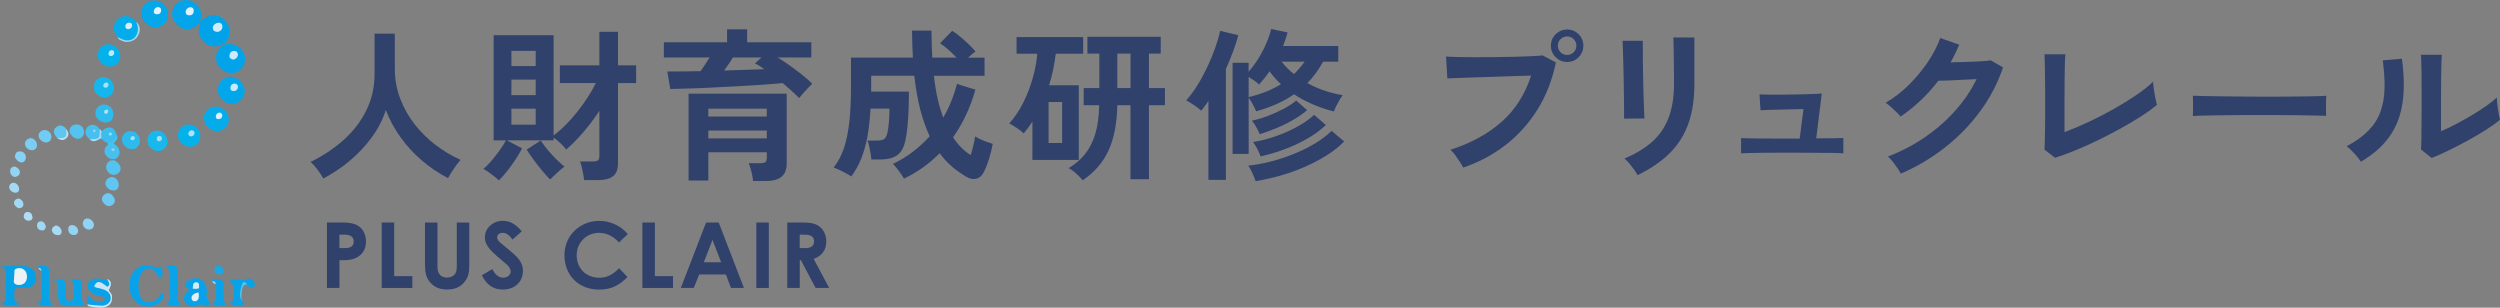 <?xml version="1.0" encoding="UTF-8"?>
<svg id="_レイヤー_2" data-name="レイヤー 2" xmlns="http://www.w3.org/2000/svg" viewBox="0 0 490.43 60.35">
  <rect x="0" y="0" width="490.43" height="60.35" fill="#808080" stroke="none"/>
  <defs>
    <style>
      .cls-1 {
        fill: #18b8ed;
      }

      .cls-1, .cls-2, .cls-3, .cls-4, .cls-5, .cls-6, .cls-7, .cls-8, .cls-9, .cls-10, .cls-11, .cls-12, .cls-13, .cls-14, .cls-15, .cls-16, .cls-17, .cls-18, .cls-19, .cls-20, .cls-21, .cls-22, .cls-23, .cls-24, .cls-25, .cls-26, .cls-27, .cls-28, .cls-29, .cls-30, .cls-31, .cls-32, .cls-33, .cls-34, .cls-35, .cls-36, .cls-37, .cls-38, .cls-39, .cls-40, .cls-41, .cls-42, .cls-43, .cls-44, .cls-45, .cls-46, .cls-47, .cls-48, .cls-49, .cls-50, .cls-51, .cls-52, .cls-53, .cls-54, .cls-55, .cls-56, .cls-57, .cls-58, .cls-59, .cls-60, .cls-61, .cls-62 {
        stroke-width: 0px;
      }

      .cls-2 {
        fill: #edf2f5;
      }

      .cls-3 {
        fill: #04aceb;
      }

      .cls-4 {
        fill: #07a2e9;
      }

      .cls-5 {
        fill: #d5eaf3;
      }

      .cls-6 {
        fill: #30416b;
      }

      .cls-7 {
        fill: #a5daf2;
      }

      .cls-8 {
        fill: #03aceb;
      }

      .cls-9 {
        fill: #3bbeee;
      }

      .cls-10 {
        fill: #a1d9f5;
      }

      .cls-11 {
        fill: #abdff7;
      }

      .cls-12 {
        fill: #a7dbf3;
      }

      .cls-13 {
        fill: #60c6f1;
      }

      .cls-14 {
        fill: #72cbf2;
      }

      .cls-15 {
        fill: #2dbbee;
      }

      .cls-16 {
        fill: #92d4f4;
      }

      .cls-17 {
        fill: #b7e0f3;
      }

      .cls-18 {
        fill: #5fc6f1;
      }

      .cls-19 {
        fill: #03a4e9;
      }

      .cls-20 {
        fill: #aedff7;
      }

      .cls-21 {
        fill: #b0e1f8;
      }

      .cls-22 {
        fill: #05a1e8;
      }

      .cls-23 {
        fill: #cae6f3;
      }

      .cls-24 {
        fill: #8fd4f4;
      }

      .cls-25 {
        fill: #c2e8f9;
      }

      .cls-26 {
        fill: #e5f0f4;
      }

      .cls-27 {
        fill: #a3ddf7;
      }

      .cls-28 {
        fill: #03b2ec;
      }

      .cls-29 {
        fill: #6ecaf2;
      }

      .cls-30 {
        fill: #02a3e9;
      }

      .cls-31 {
        fill: #2ebbee;
      }

      .cls-32 {
        fill: #a6daf5;
      }

      .cls-33 {
        fill: #47c0ef;
      }

      .cls-34 {
        fill: #9ed8f5;
      }

      .cls-35 {
        fill: #07a3e9;
      }

      .cls-36 {
        fill: #b5e2f7;
      }

      .cls-37 {
        fill: #9cd8f2;
      }

      .cls-38 {
        fill: #02a6ea;
      }

      .cls-39 {
        fill: #c8e9f9;
      }

      .cls-40 {
        fill: #a3d9f5;
      }

      .cls-41 {
        fill: #e3f3fc;
      }

      .cls-42 {
        fill: #90d3f4;
      }

      .cls-43 {
        fill: #07a2e8;
      }

      .cls-44 {
        fill: #87d1f4;
      }

      .cls-45 {
        fill: #02a2e9;
      }

      .cls-46 {
        fill: #9fd9f1;
      }

      .cls-47 {
        fill: #aeddf5;
      }

      .cls-48 {
        fill: #cdebfa;
      }

      .cls-49 {
        fill: #d0ecfa;
      }

      .cls-50 {
        fill: #d5eefa;
      }

      .cls-51 {
        fill: #08a3e9;
      }

      .cls-52 {
        fill: #03a7ea;
      }

      .cls-53 {
        fill: #9fd9f5;
      }

      .cls-54 {
        fill: #09a3e9;
      }

      .cls-55 {
        fill: #16a9ea;
      }

      .cls-56 {
        fill: #98d6f4;
      }

      .cls-57 {
        fill: #4ec4ee;
      }

      .cls-58 {
        fill: #def2fb;
      }

      .cls-59 {
        fill: #14b7ed;
      }

      .cls-60 {
        fill: #0ba4e9;
      }

      .cls-61 {
        fill: #7bcdf3;
      }

      .cls-62 {
        fill: #54c3f0;
      }
    </style>
  </defs>
  <g id="_レイヤー_1-2" data-name="レイヤー 1">
    <g>
      <path class="cls-6" d="M63.42,35c-.3-.53-.67-1.11-1.12-1.71-.45-.61-.91-1.12-1.38-1.52,2.37-1.15,4.51-2.57,6.41-4.24,1.9-1.68,3.4-3.61,4.5-5.81,1.1-2.2,1.65-4.62,1.65-7.27v-7.85h3.97v6.76c0,2.14.35,4.13,1.06,5.99.71,1.86,1.67,3.56,2.88,5.09,1.22,1.54,2.59,2.89,4.13,4.05,1.54,1.16,3.15,2.12,4.84,2.87-.41.45-.85,1.03-1.33,1.73-.48.7-.86,1.32-1.14,1.86-1.81-.94-3.52-2.09-5.12-3.46-1.6-1.37-3.01-2.89-4.21-4.58-1.21-1.69-2.16-3.46-2.87-5.32-.62,1.92-1.55,3.72-2.79,5.4-1.24,1.68-2.67,3.19-4.29,4.55-1.62,1.36-3.35,2.51-5.19,3.48Z"/>
      <path class="cls-6" d="M97.85,35.38c-.21-.21-.51-.47-.88-.77-.37-.3-.75-.59-1.14-.86-.38-.28-.73-.48-1.02-.61.45-.34.96-.85,1.54-1.52s1.13-1.38,1.67-2.13c.53-.75.94-1.4,1.22-1.95h-2.4V6.91h11.76v19.67c.75-.56,1.52-1.23,2.31-2.02.79-.79,1.56-1.65,2.31-2.59.75-.94,1.44-1.89,2.07-2.87.63-.97,1.16-1.91,1.59-2.8h-7.05v-3.49h7.75v-6.57h3.65v6.57h3.56v3.49h-3.56v15.79c0,1.13-.32,1.95-.96,2.47-.64.51-1.61.77-2.91.77h-2.79c-.02-.32-.07-.72-.16-1.19-.09-.47-.18-.93-.29-1.38-.11-.45-.22-.81-.35-1.09h2.59c.43,0,.74-.07.93-.21.19-.14.29-.41.29-.82v-8.9c-.98,1.49-2.03,2.9-3.16,4.21s-2.24,2.44-3.35,3.38c-.26-.36-.63-.77-1.12-1.23-.49-.46-.94-.83-1.35-1.11v.54h-9.16l2.98,1.57c-.3.6-.71,1.29-1.22,2.08-.51.79-1.06,1.56-1.65,2.31-.59.75-1.15,1.38-1.68,1.89ZM100.32,12.96h4.77v-2.98h-4.77v2.98ZM100.32,18.66h4.77v-3.04h-4.77v3.04ZM100.32,24.46h4.77v-3.14h-4.77v3.14ZM107.94,35.22c-.38-.36-.87-.89-1.46-1.59-.59-.69-1.17-1.44-1.75-2.23-.58-.79-1.05-1.47-1.41-2.05l2.75-1.79c.36.56.83,1.17,1.39,1.86.57.68,1.15,1.32,1.76,1.91.61.59,1.12,1.04,1.52,1.36-.43.3-.92.7-1.47,1.22-.56.51-1,.95-1.35,1.31Z"/>
      <path class="cls-6" d="M156.76,19.24c-.41-.43-.89-.89-1.44-1.39-.56-.5-1.14-1.02-1.76-1.55-1.11.11-2.42.21-3.94.32-1.52.11-3.11.2-4.79.29-1.68.09-3.34.17-5,.26-1.65.09-3.21.15-4.66.19-1.45.04-2.68.08-3.68.1l-.58-3.43c.94,0,1.97,0,3.09-.02,1.12-.01,2.27-.03,3.44-.05.3-.43.6-.87.9-1.33.3-.46.59-.91.86-1.36h-8.97v-2.98h12.4v-2.53h3.94v2.53h12.59v2.98h-6.63c.79.47,1.6,1,2.43,1.6.83.6,1.63,1.2,2.4,1.81.77.61,1.43,1.19,1.99,1.75-.24.21-.52.5-.86.85-.34.35-.67.71-.98,1.07-.31.36-.56.66-.75.9ZM147.73,35.51c-.04-.53-.15-1.14-.32-1.83-.17-.68-.35-1.24-.54-1.67h2.31c.47,0,.8-.07.98-.22.18-.15.27-.44.27-.86v-1.06h-11.47v5.54h-3.88v-17.04h19.25v13.68c0,1.2-.34,2.07-1.03,2.63-.68.56-1.72.83-3.11.83h-2.47ZM138.95,22.86h11.47v-1.54h-11.47v1.54ZM138.95,27.15h11.47v-1.54h-11.47v1.54ZM142.06,13.83c1.45-.04,2.85-.09,4.2-.13,1.35-.04,2.57-.09,3.68-.13-.64-.45-1.25-.83-1.83-1.15l1.28-1.15h-5.61c-.24.41-.51.83-.82,1.27-.31.44-.61.87-.91,1.3Z"/>
      <path class="cls-6" d="M177.32,35.03c-.24-.43-.56-.92-.98-1.49-.42-.57-.81-1.03-1.17-1.39,1.43-.68,2.74-1.48,3.94-2.4,1.2-.92,2.28-1.92,3.27-3.01-.7-1.49-1.31-3.22-1.83-5.17-.51-1.95-.91-4.19-1.19-6.71h-8.46v3.11h7.4c0,1.13-.02,2.28-.06,3.44-.04,1.16-.11,2.26-.21,3.28-.1,1.03-.22,1.9-.37,2.63-.28,1.49-.82,2.53-1.63,3.11s-1.94.86-3.4.86h-1.7c-.02-.34-.08-.75-.16-1.23-.09-.48-.18-.95-.27-1.41-.1-.46-.21-.82-.34-1.07h1.79c.79,0,1.31-.12,1.57-.35.26-.23.45-.65.58-1.25.13-.58.22-1.29.29-2.13.06-.84.1-1.69.1-2.55h-3.72c-.11,2.11-.32,3.98-.62,5.59-.31,1.61-.72,3.04-1.23,4.29-.51,1.25-1.15,2.4-1.92,3.44-.26-.19-.62-.42-1.11-.67s-.94-.49-1.39-.69c-.45-.2-.77-.34-.96-.4.85-1.07,1.53-2.33,2.02-3.8.49-1.46.84-3.19,1.06-5.17s.32-4.31.32-6.98v-5.61h12.14c-.04-.81-.08-1.66-.11-2.55-.03-.89-.05-1.8-.05-2.74h3.81c0,.92.02,1.82.05,2.71.03.89.07,1.75.11,2.58h4.74c-.51-.56-1.05-1.08-1.62-1.57-.57-.49-1.09-.91-1.59-1.25l2.37-2.43c.49.3,1.04.7,1.63,1.2.6.5,1.16,1.01,1.7,1.52.53.51.95.96,1.25,1.35-.19.11-.42.27-.67.5-.26.22-.52.45-.8.69h3.24v3.56h-9.93c.34,3.18.95,5.92,1.83,8.2,1.17-2.01,2.07-4.21,2.69-6.6l3.62,1.12c-.98,3.48-2.45,6.6-4.39,9.35.94,1.45,2.09,2.62,3.46,3.49.19-.62.37-1.26.53-1.92.16-.66.27-1.25.34-1.76.23.17.57.36,1.01.56.44.2.88.38,1.33.54s.82.28,1.12.37c-.17.98-.43,2.01-.77,3.08-.34,1.07-.69,1.93-1.06,2.59-.32.62-.78,1.01-1.39,1.17-.61.16-1.25.04-1.94-.37-.96-.56-1.88-1.21-2.77-1.95-.89-.75-1.71-1.64-2.48-2.69-.98,1-2.06,1.93-3.24,2.77-1.17.84-2.43,1.59-3.78,2.23Z"/>
      <path class="cls-6" d="M202.53,31.35v-7.5c-.26.41-.53.8-.82,1.19-.29.38-.58.76-.88,1.12-.34-.32-.8-.68-1.38-1.07-.58-.39-1.07-.69-1.47-.88,1.07-1.17,1.99-2.53,2.75-4.07.77-1.54,1.39-3.14,1.86-4.8s.77-3.27.9-4.8h-4.07v-3.27h13.07v3.27h-5.38c-.13,1.02-.3,2.06-.51,3.11-.21,1.05-.48,2.07-.8,3.08h5.83v14.64h-9.1ZM205.7,28.05h2.66v-8.04h-2.66v8.04ZM212.4,35.38c-.28-.36-.68-.79-1.22-1.28-.53-.49-1.05-.86-1.54-1.12,1.26-.75,2.33-1.66,3.2-2.74.88-1.08,1.55-2.4,2.02-3.96.47-1.56.73-3.44.77-5.64h-3.04v-3.36h3.07v-6.76h-2.34v-3.3h14.38v3.3h-2.31v6.76h3.14v3.36h-3.14v14.51h-3.62v-14.51h-2.59c-.06,3.55-.63,6.49-1.7,8.84-1.07,2.35-2.77,4.31-5.09,5.89ZM219.19,17.28h2.59v-6.76h-2.59v6.76Z"/>
      <path class="cls-6" d="M237.06,35.29v-15.5c-.21.34-.44.67-.69.99-.25.32-.49.63-.72.93-.41-.36-.88-.73-1.41-1.09-.53-.36-1.05-.67-1.54-.93.81-.9,1.58-1.94,2.31-3.14.73-1.2,1.38-2.43,1.97-3.7.59-1.27,1.08-2.5,1.49-3.68s.71-2.23.9-3.12l3.56.86c-.28,1.05-.63,2.14-1.06,3.27-.43,1.13-.89,2.25-1.38,3.36v21.75h-3.43ZM241.8,30.19V12.32h3.14v1.76c.68-.77,1.33-1.65,1.94-2.64.61-.99,1.13-2,1.57-3.03.44-1.02.74-1.93.91-2.72l3.23.67c-.11.41-.23.83-.38,1.28-.15.45-.32.91-.51,1.38h10.83v3.08h-2.98c-.43.79-.9,1.53-1.41,2.23-.51.69-1.07,1.35-1.67,1.97,1.07.6,2.19,1.09,3.38,1.49,1.19.4,2.36.69,3.54.88-.28.38-.59.89-.94,1.52-.35.63-.61,1.19-.79,1.68-1.41-.36-2.77-.82-4.08-1.38-1.31-.56-2.56-1.22-3.73-1.99-1.05.73-2.18,1.36-3.41,1.91-1.23.54-2.57,1.02-4.02,1.43-.17-.41-.4-.88-.69-1.41-.29-.53-.55-.96-.78-1.28v11.05h-3.14ZM246.32,35.54c-.15-.45-.36-.98-.64-1.59-.28-.61-.54-1.09-.8-1.46,1.56-.17,3.12-.46,4.69-.88,1.57-.42,3.09-.93,4.55-1.54,1.46-.61,2.8-1.29,4.02-2.03,1.22-.75,2.24-1.54,3.08-2.37l2.47,2.08c-.96.98-2.1,1.89-3.43,2.72-1.32.83-2.75,1.59-4.29,2.26-1.54.67-3.13,1.24-4.77,1.71-1.64.47-3.27.83-4.87,1.09ZM244.94,19.05c1.26-.3,2.42-.66,3.48-1.09,1.06-.43,2.01-.91,2.87-1.44-.41-.38-.8-.78-1.17-1.2s-.73-.86-1.07-1.33c-.32.47-.66.92-1.01,1.36-.35.44-.71.85-1.07,1.23-.21-.23-.51-.49-.9-.75-.38-.27-.76-.51-1.12-.72v3.94ZM247.12,26.32c-.15-.38-.37-.84-.67-1.38-.3-.53-.59-.96-.86-1.28.96-.19,1.99-.49,3.07-.9,1.09-.41,2.14-.88,3.14-1.41,1-.53,1.83-1.08,2.47-1.63l2.15,1.89c-.75.64-1.63,1.26-2.66,1.86-1.02.6-2.11,1.14-3.25,1.62-1.14.48-2.27.89-3.38,1.23ZM247.28,30.67c-.13-.43-.34-.92-.64-1.47-.3-.56-.58-1-.83-1.35,1.45-.21,2.94-.59,4.45-1.12,1.52-.53,2.94-1.16,4.26-1.89,1.32-.73,2.41-1.49,3.27-2.31l2.31,1.99c-.98.94-2.17,1.82-3.57,2.63-1.4.81-2.89,1.52-4.48,2.11-1.59.6-3.18,1.07-4.76,1.41ZM253.85,14.53c.75-.73,1.44-1.54,2.08-2.43h-4.52c.7.9,1.52,1.71,2.43,2.43Z"/>
      <path class="cls-6" d="M287.03,32.88c-.13-.28-.34-.64-.62-1.09-.29-.45-.6-.9-.93-1.35s-.65-.8-.94-1.06c4.08-1.32,7.44-3.17,10.09-5.53,2.65-2.36,4.56-5.37,5.73-9.02-1,.02-2.14.05-3.41.1-1.27.04-2.58.09-3.92.13-1.35.04-2.63.09-3.86.13-1.23.04-2.3.08-3.22.11-.92.03-1.59.06-2.02.08l-.26-4.29c.62.04,1.44.08,2.45.1,1.01.02,2.13.03,3.35.03s2.48,0,3.78-.02c1.3-.01,2.56-.03,3.76-.06,1.21-.03,2.3-.07,3.28-.11.98-.04,1.76-.1,2.34-.16l2.59,1.38c-.7,3.42-1.9,6.48-3.57,9.18-1.68,2.7-3.75,5.02-6.21,6.95-2.47,1.93-5.27,3.43-8.41,4.5ZM307.44,12.16c-.88,0-1.63-.31-2.26-.94-.63-.63-.94-1.38-.94-2.26s.31-1.62.94-2.24c.63-.62,1.38-.93,2.26-.93s1.62.31,2.24.93c.62.62.93,1.37.93,2.24s-.31,1.63-.93,2.26c-.62.63-1.37.94-2.24.94ZM307.44,10.78c.49,0,.91-.18,1.27-.53s.53-.78.53-1.3-.18-.91-.53-1.27-.77-.53-1.27-.53-.94.18-1.3.53-.53.77-.53,1.27.18.94.53,1.3.78.53,1.3.53Z"/>
      <path class="cls-6" d="M318.58,23.27c.02-.19.03-.67.02-1.43-.01-.76-.02-1.68-.03-2.77s-.03-2.23-.05-3.43c-.02-1.2-.05-2.34-.08-3.43-.03-1.09-.06-2.01-.08-2.77-.02-.76-.04-1.23-.06-1.43h3.97v1.47c0,.75,0,1.65.02,2.71.01,1.06.03,2.16.05,3.32.02,1.15.05,2.27.08,3.35.03,1.08.06,2.01.1,2.79.03.78.06,1.31.08,1.59l-4,.03ZM321.24,34.36c-.15-.3-.37-.65-.66-1.06-.29-.41-.6-.81-.94-1.22-.34-.41-.66-.74-.96-.99,2.2-.92,4.01-2.02,5.45-3.3s2.5-2.85,3.2-4.69c.7-1.85,1.06-4.05,1.06-6.61v-1.47c0-.47,0-1.08-.02-1.83-.01-.75-.02-1.52-.03-2.31-.01-.79-.02-1.51-.03-2.15-.01-.64-.03-1.1-.05-1.38h4.13v9.13c0,2.99-.4,5.59-1.19,7.8-.79,2.21-2.01,4.13-3.65,5.77-1.64,1.63-3.75,3.07-6.31,4.31Z"/>
      <path class="cls-6" d="M341.55,30.1v-3.01c.32.02.84.04,1.57.05.73.01,1.57.02,2.53.03.96.01,1.98.02,3.04.02h4.36l.74-5.8c-.66.02-1.43.04-2.29.06-.86.02-1.71.04-2.55.06-.83.02-1.58.04-2.23.06-.65.02-1.11.04-1.36.06l-.19-3.11c.32.02.9.04,1.75.05.84.01,1.8.01,2.88,0,1.08-.01,2.15-.03,3.2-.05,1.06-.02,1.99-.05,2.79-.08.8-.03,1.33-.06,1.59-.08l-1.09,8.78c1.24,0,2.35,0,3.33-.02.98-.01,1.64-.03,1.99-.05v3.01c-.36-.04-1.06-.07-2.08-.08-1.02-.01-2.22-.02-3.59-.03-1.37-.01-2.74-.02-4.13-.02h-2.83c-1.06,0-2.1,0-3.12.02-1.03.01-1.93.03-2.71.05-.78.02-1.31.04-1.59.06Z"/>
      <path class="cls-6" d="M372.88,34.07c-.15-.32-.37-.69-.67-1.12-.3-.43-.61-.85-.94-1.27s-.64-.74-.91-.98c2.58-.98,4.99-2.24,7.22-3.76,2.23-1.53,4.22-3.26,5.96-5.21,1.74-1.94,3.14-4.01,4.21-6.21-.9.04-1.85.09-2.87.14-1.01.05-1.94.1-2.77.13-.83.03-1.45.05-1.86.05-1.05,1.37-2.19,2.64-3.44,3.83-1.25,1.19-2.57,2.25-3.96,3.19-.19-.23-.46-.52-.82-.86-.35-.34-.72-.68-1.09-1.03-.37-.34-.72-.61-1.04-.8,1.58-.92,3.08-2.07,4.48-3.44,1.41-1.38,2.66-2.87,3.75-4.48,1.09-1.61,1.92-3.21,2.5-4.79l3.72,1.31c-.26.6-.52,1.19-.8,1.76-.28.58-.58,1.14-.9,1.7.92-.02,1.92-.05,3-.08,1.08-.03,2.07-.07,2.96-.13.9-.05,1.54-.11,1.92-.18l2.4,1.38c-1,3.03-2.48,5.88-4.44,8.55-1.95,2.67-4.26,5.05-6.92,7.14-2.66,2.09-5.56,3.81-8.7,5.16Z"/>
      <path class="cls-6" d="M403.15,30.96l-2.08-1.6c.02-.26.04-.74.06-1.44.02-.7.04-1.55.05-2.53.01-.98.02-2.04.02-3.19v-3.38c0-1.24,0-2.41-.02-3.51-.01-1.1-.03-2.06-.05-2.88-.02-.82-.04-1.41-.06-1.78h4.1c-.04.38-.08,1-.1,1.86-.02.85-.04,1.82-.05,2.88-.01,1.07-.02,2.15-.02,3.24v7.3c1.47-.56,3.04-1.22,4.71-2,1.67-.78,3.3-1.62,4.92-2.53,1.61-.91,3.09-1.82,4.44-2.74,1.35-.92,2.44-1.79,3.3-2.63.02.36.07.85.16,1.46.08.61.19,1.2.3,1.78.12.58.22,1.01.3,1.31-.85.7-1.88,1.45-3.09,2.23-1.21.78-2.53,1.56-3.96,2.35-1.43.79-2.9,1.55-4.4,2.29-1.51.74-2.99,1.4-4.45,2-1.46.6-2.82,1.1-4.08,1.51Z"/>
      <path class="cls-6" d="M430.18,22.76c.02-.3.03-.7.03-1.22v-1.54c0-.51-.01-.92-.03-1.22.41.02,1.13.04,2.16.06,1.04.02,2.27.04,3.72.06,1.44.02,2.98.04,4.63.05,1.64.01,3.29.02,4.93.02s3.2-.01,4.66-.03c1.46-.02,2.73-.04,3.8-.06,1.07-.02,1.83-.05,2.27-.1-.02.28-.04.67-.05,1.19-.01.51-.01,1.03,0,1.55.01.52.02.92.02,1.2-.53-.02-1.32-.04-2.35-.06-1.04-.02-2.24-.04-3.62-.06-1.38-.02-2.84-.03-4.39-.03h-4.69c-1.58,0-3.09.01-4.52.03-1.43.02-2.72.04-3.86.06-1.14.02-2.05.05-2.71.1Z"/>
      <path class="cls-6" d="M463.14,31.73c-.28-.47-.69-1-1.25-1.6-.56-.6-1.07-1.08-1.54-1.44,1.77-.94,3.2-1.96,4.28-3.08,1.08-1.11,1.86-2.34,2.35-3.7.49-1.36.76-2.87.8-4.53.04-1.67-.08-3.51-.35-5.54l3.75-.32c.45,3.2.5,6.06.14,8.57-.35,2.51-1.19,4.71-2.51,6.61-1.32,1.9-3.21,3.58-5.67,5.03ZM477.01,30.99l-2.08-1.67c.04-.34.07-1.05.08-2.11.01-1.07.02-2.34.03-3.81s.02-2.97.02-4.48c0-1.88-.01-3.51-.03-4.9-.02-1.39-.05-2.48-.1-3.27h4.1c-.04.38-.08,1-.1,1.84-.02.84-.04,1.81-.05,2.9-.01,1.09-.02,2.18-.02,3.27v6.98c.92-.38,1.91-.85,2.96-1.41,1.06-.56,2.1-1.14,3.14-1.76,1.04-.62,1.98-1.23,2.83-1.83.85-.6,1.53-1.14,2.02-1.63,0,.41.04.91.11,1.51.07.6.16,1.17.26,1.71.1.54.18.93.24,1.17-.71.6-1.63,1.26-2.77,1.99-1.14.73-2.37,1.44-3.67,2.15-1.3.7-2.57,1.36-3.8,1.95-1.23.6-2.29,1.07-3.19,1.41Z"/>
    </g>
    <g>
      <path class="cls-6" d="M64.14,43.65h2.99c1.66,0,2.83.25,3.63,1.04.63.61,1.04,1.59,1.04,2.68,0,1.36-.55,2.38-1.63,3.04-1.09.66-2.24.64-3.58.64v5.44h-2.45v-12.84ZM66.59,48.67h1.14c1.11,0,1.66-.43,1.66-1.31s-.61-1.32-1.77-1.32h-1.04v2.63Z"/>
      <path class="cls-6" d="M74.88,43.65h2.45v10.52h3.56v2.32h-6.01v-12.84Z"/>
      <path class="cls-6" d="M83.37,43.65h2.45v8.69c0,1.39.68,2.11,1.86,2.11.7,0,1.32-.29,1.63-.77.27-.41.3-1,.3-1.68v-8.35h2.45v8.17c0,1.41-.07,2.49-1.04,3.61-.82.95-1.9,1.36-3.29,1.36s-2.38-.38-3.18-1.22c-1.04-1.07-1.18-2.24-1.18-3.9v-8.03Z"/>
      <path class="cls-6" d="M96.57,52.79c.59,1.11,1.27,1.68,2.13,1.68s1.48-.54,1.48-1.2c0-.46-.3-1-.82-1.43-2.66-2.24-4.24-3.45-4.24-5.28s1.59-3.24,3.52-3.24c1.63,0,2.7.88,3.72,2.06l-1.82,1.61c-.61-.86-1.23-1.32-1.93-1.32-.64,0-1.09.38-1.09.89s.38.82.75,1.14c2.4,2.11,4.31,3.11,4.31,5.45,0,2.15-1.61,3.65-3.93,3.65-1.88,0-3.18-.91-4.13-2.79l2.06-1.23Z"/>
      <path class="cls-6" d="M123.11,54.34c-1.7,1.66-3.17,2.47-5.58,2.47-4.02,0-6.8-2.81-6.8-6.76s3.15-6.72,6.83-6.72c2.13,0,4.18.93,5.6,2.58l-1.72,1.65c-1.16-1.23-2.43-1.88-3.93-1.88-2.41,0-4.38,1.86-4.38,4.38,0,2.65,1.9,4.42,4.44,4.42,1.59,0,2.66-.64,3.88-1.86l1.66,1.73Z"/>
      <path class="cls-6" d="M126.02,43.65h2.45v10.52h3.56v2.32h-6.01v-12.84Z"/>
      <path class="cls-6" d="M138.52,43.65h2.47l4.95,12.84h-2.54l-1-2.65h-5.24l-1.06,2.65h-2.54l4.95-12.84ZM139.77,47.05l-1.7,4.4h3.4l-1.7-4.4Z"/>
      <path class="cls-6" d="M148.37,43.65h2.45v12.84h-2.45v-12.84Z"/>
      <path class="cls-6" d="M154.43,43.65h2.99c1.63,0,2.77.2,3.63,1.04.64.63,1.04,1.59,1.04,2.68,0,1.68-.84,2.83-2.47,3.42l3.04,5.7h-2.66l-2.88-5.44h-.23v5.44h-2.45v-12.84ZM156.88,48.67h1.13c1.11,0,1.68-.45,1.68-1.32s-.59-1.31-1.75-1.31h-1.06v2.63Z"/>
    </g>
    <g>
      <path class="cls-22" d="M.07,59.52c1.06-.12,1.1-.78,1.07-1.56-.05-1.27,0-2.55-.02-3.83,0-.78.26-1.71-1.13-1.85,1.9-.09,3.66-.38,5.41.02,1.13.26,1.79,1.37,1.65,2.5-.14,1.11-.86,1.66-2.18,1.67-.04,0-.07,0-.11,0-2.19-.16-1.94.04-1.94,2.04,0,.57.03.57.99,1.16-1.33.43-2.5.35-3.74-.15Z"/>
      <path class="cls-19" d="M39.28,4.27c-1.29,1.57-2.64,1.9-4.07.97-1.28-.82-1.78-2.31-1.22-3.61.56-1.27,1.89-1.9,3.25-1.53,1.4.38,2.41,1.82,2.24,3.23-.04.32-.15.64-.22.96l.02-.02Z"/>
      <path class="cls-30" d="M44.07,8.68c.44-.01.88-.06,1.31-.03,1.32.09,2.48,1.21,2.66,2.5.18,1.31-.45,2.5-1.56,2.97-1.25.53-2.76.05-3.58-1.11-.78-1.11-.7-2.52.18-3.53.29-.33.65-.57,1.01-.81l-.02.02Z"/>
      <path class="cls-4" d="M31.78,57.4c.64.76.24,1.25-.19,1.7-1.62,1.67-4.59,1.24-5.68-.87-.76-1.47-.76-3.03.02-4.51.81-1.52,2.68-2.14,4.22-1.37.5.25.86.16,1.29-.1.57.77.47,1.53.29,2.28-.44.17-.59-.11-.72-.37-.21-.43-.45-.83-.83-1.14-.62-.5-1.26-.47-1.89.01-1.53,1.16-1.33,4.69-.47,5.67.72.82,2.13.8,3.02-.1.33-.33.58-.74.93-1.2Z"/>
      <path class="cls-52" d="M32.96,2.9c-.02,1.42-1.1,2.47-2.52,2.45-1.47-.03-2.79-1.39-2.76-2.84.04-1.39,1.14-2.44,2.56-2.43,1.51.01,2.74,1.29,2.72,2.82Z"/>
      <path class="cls-38" d="M42.73,17.58c.01-1.38,1.15-2.54,2.49-2.53,1.45,0,2.79,1.38,2.78,2.83-.01,1.35-1.18,2.53-2.5,2.53-1.42,0-2.79-1.4-2.78-2.83Z"/>
      <path class="cls-45" d="M39.26,4.29c.2-.16.4-.32.59-.48,1.59-1.34,3.47-1.06,4.67.7.42.88.6,1.76.23,2.72-.34.87-1.07,1.24-1.84,1.56-.43.18-.76-.12-1.05-.41-.28-.28-.49-.74-.89-.77-1.88-.14-1.63-1.56-1.74-2.78-.02-.19-.07-.38.05-.56,0,0-.02.02-.02.02Z"/>
      <path class="cls-4" d="M37.34,56.74c-.56-.09-.97-.28-.97-.89,0-.52.36-.76.77-.96,1.77-.86,3.35.11,3.43,2.07.03.75-.31,1.59.51,2.18.16.11.18.4,0,.6-.22.24-.56.35-.8.22-.72-.38-1.32-.19-2.02.09-.74.29-1.72-.23-2.04-.89-.35-.72-.09-1.5.68-2.08.14-.11.29-.22.46-.34Z"/>
      <path class="cls-3" d="M42.33,20.89c1.35,0,2.59,1.24,2.57,2.58-.01,1.21-1.11,2.28-2.34,2.26-1.29-.01-2.53-1.23-2.56-2.5-.03-1.33.98-2.34,2.32-2.34Z"/>
      <path class="cls-8" d="M23.09,7.29c-.27-.38-.57-.75-.68-1.22-.23-1.01.16-2.03.99-2.55.85-.53,1.92-.47,2.73.16.23.18.42.4.62.6.65,1.16.55,2.49-.23,3.18-1,.88-2.04.83-3.43-.17Z"/>
      <path class="cls-4" d="M17.13,59.72c-.06-.54-.08-1.09.03-1.75.88.59,1.54,1.59,2.75,1.28.32-.08.62-.23.68-.67-.24-.48-.77-.43-1.2-.57-.56-.17-1.14-.29-1.58-.7-.44-.42-.76-.9-.56-1.55.21-.67.69-1,1.37-1.08.48-.05.96-.06,1.4.13.39.17.7.03,1.04-.11.19.17.39.33.48.58.12.33.15.65-.13.91-.25.24-.54.14-.81.01-.44-.21-.83-.63-1.47-.31.25.4.67.41,1.02.49.74.19,1.18.73,1.52,1.32.52.91-.02,2.11-1.04,2.32-1.18.25-2.35.03-3.5-.3Z"/>
      <path class="cls-28" d="M23.61,11.09c-.02,1.12-.91,1.97-2.05,1.97-1.31,0-2.41-1.07-2.38-2.32.02-1.12.99-2.07,2.11-2.06,1.23,0,2.35,1.17,2.32,2.42Z"/>
      <path class="cls-28" d="M37.05,24.43c1.26.02,2.26,1.05,2.25,2.33,0,1.14-.87,2.02-2,2.03-1.3,0-2.43-1.1-2.39-2.34.04-1.17.95-2.03,2.14-2.02Z"/>
      <path class="cls-35" d="M7.47,52.55c-.04-.05-.13-.15-.12-.15.5-.55,1.14-.29,1.69-.2.44.08.61.57.61,1.05,0,1.56,0,3.13,0,4.69,0,.6-.15,1.25.76,1.78-1.23.34-2.12.37-3.24-.24,1-.17,1-.76.99-1.4-.03-1.64-.02-3.27-.03-4.91-.13-.29-.31-.53-.64-.61Z"/>
      <path class="cls-54" d="M32.28,52.44c.82-.45,1.42-.38,1.96-.27.55.11.61.65.61,1.14,0,1.42,0,2.84,0,4.26,0,.73-.24,1.52.73,2.13-1.16.34-2.01.39-2.99-.13.85-.37.78-1.04.77-1.72-.02-1.27,0-2.55,0-3.82,0-.68.17-1.46-1.09-1.59Z"/>
      <path class="cls-43" d="M47.38,59.06c.13.27.6.12.63.51-.68.58-2.06.55-3.14-.16.98-.09,1.05-.69.99-1.39-.03-.32,0-.65,0-.98q0-1.34-.88-2.09c.17-.28.45-.18.68-.2.98-.05,1.97.54,2.93-.1.07-.05.21,0,.32.02.55.09.94.39,1.08.94.09.36-.05.67-.41.78-.54.17-.9-.1-1.15-.57-.55-.43-.75-.05-.91.39-.32.93-.4,1.88-.15,2.85Z"/>
      <path class="cls-1" d="M30.84,25.61c1.11.03,2.08,1.12,2.03,2.28-.04.94-.95,1.78-1.89,1.75-1.18-.05-2.1-1.04-2.06-2.22.04-1.06.84-1.83,1.91-1.8Z"/>
      <path class="cls-60" d="M15.59,54.91c.47.19.48.59.48,1,0,.62,0,1.24,0,1.86,0,.69-.05,1.37.59,2.17-1.42-.08-2.53.02-3.64.11-.86.07-1.57-.83-1.62-1.74-.03-.66-.03-1.31,0-1.97.02-.6-.1-1.09-.78-1.31,1.56-.72,2.26-.31,2.28,1.28,0,.51,0,1.02.01,1.53.02.42-.1.93.41,1.15.49.21.82-.13,1.15-.42.35.05.45.46.97.58.13-.99.08-1.96,0-2.92-.04-.45-.24-.93.16-1.32Z"/>
      <path class="cls-59" d="M22.37,17.27c.02.95-.85,1.87-1.78,1.87-1.13,0-2.14-.94-2.18-2.03-.04-1.1.8-1.99,1.88-1.99,1.07,0,2.06,1.02,2.08,2.15Z"/>
      <path class="cls-31" d="M22.23,22.49c-.02,1-.6,1.56-1.58,1.54-1.03-.02-1.96-.9-1.94-1.85.01-.96.83-1.73,1.79-1.69,1.03.05,1.76.89,1.74,2Z"/>
      <path class="cls-15" d="M25.84,29.26c-1.07-.03-1.96-.95-1.91-1.98.04-.92.8-1.59,1.75-1.56,1.04.04,1.78.86,1.77,1.97,0,.88-.74,1.59-1.61,1.57Z"/>
      <path class="cls-54" d="M41.65,55.16c-.04-.05-.12-.15-.11-.16.51-.51,1.14-.28,1.7-.18.39.07.59.51.59.95,0,.73,0,1.45,0,2.18,0,.6-.14,1.25.64,1.75-1.15.42-2.02.32-3.08-.14,1.11-.3.94-1.09.93-1.81,0-.65-.02-1.3-.03-1.96-.1-.32-.39-.45-.64-.62Z"/>
      <path class="cls-33" d="M22.86,26.36c.43.75-.04,1.22-.56,1.73.32.4.86.61,1.04,1.17.23.72.14,1.3-.44,1.77-.47.38-1.35.25-1.89-.3-.5-.5-.69-1.08-.34-1.78.15-.3.78-.45.37-.97.68-.46,1.29-.99,1.83-1.61Z"/>
      <path class="cls-30" d="M39.23,4.83c.22.71.69,1.36.49,2.07.37.29.67.21.95.22.47.02.81.2,1.09.6.85,1.19,2.14.97,2.75-.43.41-.93.19-1.85,0-2.78.8,1.13.83,2.18.14,3.28-.19.3-.53.5-.59.88l.02-.02c-.37-.12-.61.19-.91.28-1.23.38-2.3.15-3.21-.76-.95-.95-1.28-2.06-.74-3.35Z"/>
      <path class="cls-9" d="M22.86,26.36c-.2,1.01-.79,1.56-1.83,1.61-.49-.13-.91-.34-1.09-.86-.48-.46-.46-.93,0-1.39,1.34-1.15,2.45-.9,2.92.65Z"/>
      <path class="cls-62" d="M13.64,25.64c0-.7.59-1.23,1.37-1.23.88,0,1.47.61,1.48,1.54,0,.7-.54,1.29-1.21,1.29-.75,0-1.64-.87-1.64-1.6Z"/>
      <path class="cls-51" d="M15.59,54.91c.22,1.32.25,2.65.23,3.98,0,.29.27.69-.24.78-.38.06-.7-.11-.86-.5-.08-.2-.17-.4-.25-.6.02-.72.03-1.45.05-2.17.02-.58.04-1.16-.7-1.47.64-.15,1.2-.39,1.77-.02Z"/>
      <path class="cls-62" d="M22.3,34.3c-.82-.02-1.49-.74-1.47-1.57.02-.72.63-1.32,1.32-1.3.76.03,1.56.94,1.51,1.72-.04.62-.68,1.16-1.36,1.15Z"/>
      <path class="cls-33" d="M17.56,27.3c-.49-.49-.99-.98-.74-1.77.18-.57.59-.95,1.17-1.02.67-.08,1.18.24,1.53.82.49,1.75-.17,2.41-1.96,1.97Z"/>
      <path class="cls-23" d="M17.13,59.72c.93.09,1.86.22,2.79.25.95.02,1.66-.54,1.78-1.27.12-.77-.33-1.49-1.21-1.85-.33-.14-.69-.2-1.04-.31-.33-.11-.75-.03-.96-.42.52-1.11,1.08-1.08,2.55.15.84-.52.11-1.05,0-1.56.85.4.93.98.31,2.21.12.4.56.62.61,1.1.17,1.48-.57,2.32-2.24,2.34-.75,0-1.5-.15-2.24-.26-.18-.03-.29-.2-.36-.38Z"/>
      <path class="cls-13" d="M23.29,36.23c0,.72-.36,1.12-1.02,1.14-.76.02-1.55-.66-1.59-1.36-.03-.64.57-1.27,1.22-1.28.77,0,1.39.66,1.39,1.5Z"/>
      <path class="cls-18" d="M11.22,27.05c-.14-.17-.29-.32-.4-.5-.34-.55-.36-1.1.15-1.56.52-.47,1.1-.48,1.67-.08.14.1.24.26.36.39.26.56.4,1.15-.07,1.63-.49.52-1.11.4-1.71.12Z"/>
      <path class="cls-29" d="M21.36,40.43c-.63-.03-1.36-.75-1.36-1.35,0-.66.64-1.24,1.3-1.19.55.04,1.26.89,1.24,1.48-.02.56-.61,1.09-1.18,1.06Z"/>
      <path class="cls-14" d="M9.06,27.95c-.7.02-1.48-.65-1.5-1.3-.02-.62.53-1.14,1.2-1.14.7,0,1.31.59,1.33,1.3.02.64-.41,1.12-1.03,1.14Z"/>
      <path class="cls-61" d="M7.25,28.42c.02.64-.35,1.04-.98,1.05-.71,0-1.38-.6-1.39-1.27,0-.53.59-1.1,1.16-1.1.61,0,1.19.64,1.22,1.32Z"/>
      <path class="cls-42" d="M17.17,42.86c.61,0,1.28.66,1.25,1.27-.03.61-.4.91-1,.9-.62,0-1.18-.58-1.18-1.19,0-.57.39-.99.93-.99Z"/>
      <path class="cls-44" d="M5.08,30.87c0,.58-.4,1.02-.92,1-.48-.02-1.29-.78-1.23-1.22.07-.54.32-.97.98-.96.67.01,1.16.5,1.17,1.19Z"/>
      <path class="cls-16" d="M13.39,45.01c-.02-.58.26-.88.85-.86.53.02,1.12.62,1.09,1.16-.03.5-.34.79-.85.8-.62.01-1.09-.48-1.09-1.1Z"/>
      <path class="cls-40" d="M2.95,37.8c-.56-.02-1.18-.58-1.15-1.08.03-.55.35-.86.9-.87.5,0,1.05.64,1.05,1.18,0,.55-.27.79-.81.77Z"/>
      <path class="cls-16" d="M2.77,32.66c.42-.03,1.16.64,1.14,1.12-.03.53-.4.85-.9.92-.51.07-.98-.46-1.02-1.03-.04-.56.21-.89.78-1.01Z"/>
      <path class="cls-32" d="M10.92,44.23c.55-.03,1.16.62,1.17,1.17.01.5-.25.73-.73.73-.64,0-1.07-.37-1.17-.92-.1-.53.39-.79.74-.98Z"/>
      <path class="cls-10" d="M3.56,38.94c.46-.02,1.06.62,1.04,1.12-.02.47-.3.74-.76.78-.46.04-1.13-.6-1.1-1.04.03-.51.38-.75.82-.86Z"/>
      <path class="cls-34" d="M9.01,44.44c-.08.46-.33.81-.77.77-.52-.04-.97-.29-.98-.95,0-.55.31-.85.79-.84.6.01.81.52.96,1.02Z"/>
      <path class="cls-47" d="M5.55,43.29c-.44.02-.92-.38-.9-.89.02-.46.28-.8.72-.82.6-.03.93.38,1,.95.07.49-.2.75-.82.77Z"/>
      <path class="cls-55" d="M43.87,53.14c0,.44-.28.7-.74.7-.56,0-.97-.28-1.04-.87-.06-.47.21-.75.66-.82.49-.08,1.1.46,1.13,1Z"/>
      <path class="cls-46" d="M23.09,7.29c.57.23,1.1.59,1.73.64,1.34.1,2.27-.92,2.23-2.38-.01-.45-.23-.84-.29-1.27.83.85.89,1.83.2,2.92-.53.82-1.85,1.27-2.79.89-.41-.17-.94-.25-1.07-.8Z"/>
      <path class="cls-12" d="M17.56,27.3s.07-.01.11-.01c1.87,0,1.97-.11,1.85-1.96.23.02.24.29.41.38-.1.46-.13.93,0,1.39-.77.29-1.51,1.09-2.38.2Z"/>
      <path class="cls-57" d="M47.38,59.06c-.56-1.16-.22-2.33.15-3.42.17-.51.7-.39.91.18-.92.04-.91.82-1.01,1.41-.1.6-.04,1.22-.05,1.83Z"/>
      <path class="cls-17" d="M11.22,27.05c.18,0,.36.03.54.03,1.11,0,1.33-.23,1.24-1.34-.01-.14,0-.29-.01-.43.53.69.57,1.25.12,1.72-.56.58-1.1.59-1.9.03Z"/>
      <path class="cls-7" d="M41.65,55.16c.42,0,.68.15.64.62-.24-.18-.6-.23-.64-.62Z"/>
      <path class="cls-37" d="M7.47,52.55c.43-.03.67.15.64.61-.25-.16-.49-.34-.64-.61Z"/>
      <path class="cls-2" d="M2.76,54.47c.02-.34.03-.52.05-.7.04-.38-.12-.87.35-1.05.52-.2,1.06-.19,1.54.18.81.61.8,2.22-.05,2.75-.52.32-1.17.35-1.66.07-.52-.29-.15-.93-.23-1.25Z"/>
      <path class="cls-41" d="M38.01,2.22c-.05.52-.36.8-.92.79-.42-.01-.67-.24-.67-.68,0-.5.5-.95,1.01-.91.4.04.6.3.58.8Z"/>
      <path class="cls-48" d="M45.71,11.68c-.4-.1-.75-.29-.7-.78.06-.56.37-.92.99-.9.44.01.64.29.68.69.04.46-.49,1-.97,1Z"/>
      <path class="cls-41" d="M31,1.4c.44.02.62.25.61.63-.02.53-.32.79-.84.77-.36-.01-.66-.19-.6-.6.07-.47.35-.79.83-.8Z"/>
      <path class="cls-39" d="M46.7,17.08c-.09.46-.34.78-.85.79-.44.01-.68-.23-.65-.66.03-.5.32-.8.82-.82.43-.02.63.28.69.69Z"/>
      <path class="cls-49" d="M42.97,4.46c.43.04.69.33.66.84-.03.55-.56,1-1.1.95-.5-.05-.8-.33-.78-.84,0-.48.61-.98,1.22-.95Z"/>
      <path class="cls-26" d="M38.94,57.36c.19,1.08-.03,1.65-.63,1.73-.37.05-.63-.09-.72-.48-.13-.59.34-1.04,1.34-1.25Z"/>
      <path class="cls-5" d="M39.04,56.55c-.45.14-.8.17-1.25.04.15-.47-.06-1.18.66-1.22.72-.03.61.63.59,1.18Z"/>
      <path class="cls-58" d="M43,22.08c.4.02.62.25.6.61-.02.39-.27.66-.69.68-.31.02-.58-.1-.58-.47,0-.45.25-.72.68-.83Z"/>
      <path class="cls-50" d="M25.25,4.45c.41-.01.64.13.65.49.01.48-.28.75-.72.79-.3.03-.57-.17-.59-.51-.03-.49.29-.7.66-.77Z"/>
      <path class="cls-25" d="M22.41,10.39c-.03.39-.3.58-.63.61-.33.02-.54-.21-.49-.55.04-.35.28-.6.63-.62.35-.02.48.24.49.56Z"/>
      <path class="cls-21" d="M37.52,25.54c.42.02.64.19.65.53,0,.38-.25.61-.59.68-.33.06-.59-.16-.63-.47-.06-.44.32-.59.57-.74Z"/>
      <path class="cls-27" d="M31.78,27.14c-.04.32-.21.55-.53.57-.34.02-.54-.2-.51-.53.02-.32.23-.53.56-.51.29,0,.44.2.48.48Z"/>
      <path class="cls-11" d="M20.71,17.21c-.29-.04-.49-.18-.45-.48.05-.3.26-.53.58-.54.3,0,.47.21.44.49-.03.31-.22.52-.57.53Z"/>
      <path class="cls-36" d="M20.82,22.33c-.22.02-.35-.11-.38-.3-.05-.31.16-.46.42-.52.22-.05.35.1.37.29.04.3-.17.44-.41.53Z"/>
      <path class="cls-20" d="M26.46,27.11c-.09.27-.25.44-.55.39-.19-.03-.35-.15-.32-.34.04-.27.23-.45.5-.46.25,0,.36.18.37.41Z"/>
      <path class="cls-24" d="M22.51,29.36c-.03.15-.12.27-.26.29-.2.03-.36-.07-.38-.27-.02-.15.11-.26.25-.29.2-.04.33.07.39.26Z"/>
      <path class="cls-53" d="M21.7,26c.18.02.25.15.24.29-.01.2-.13.33-.36.3-.18-.02-.25-.16-.24-.3.01-.2.14-.32.36-.29Z"/>
      <path class="cls-56" d="M18.77,25.69c-.05.15-.15.24-.3.24-.19,0-.22-.15-.21-.3,0-.17.11-.25.27-.23.15.02.23.13.24.29Z"/>
    </g>
  </g>
</svg>